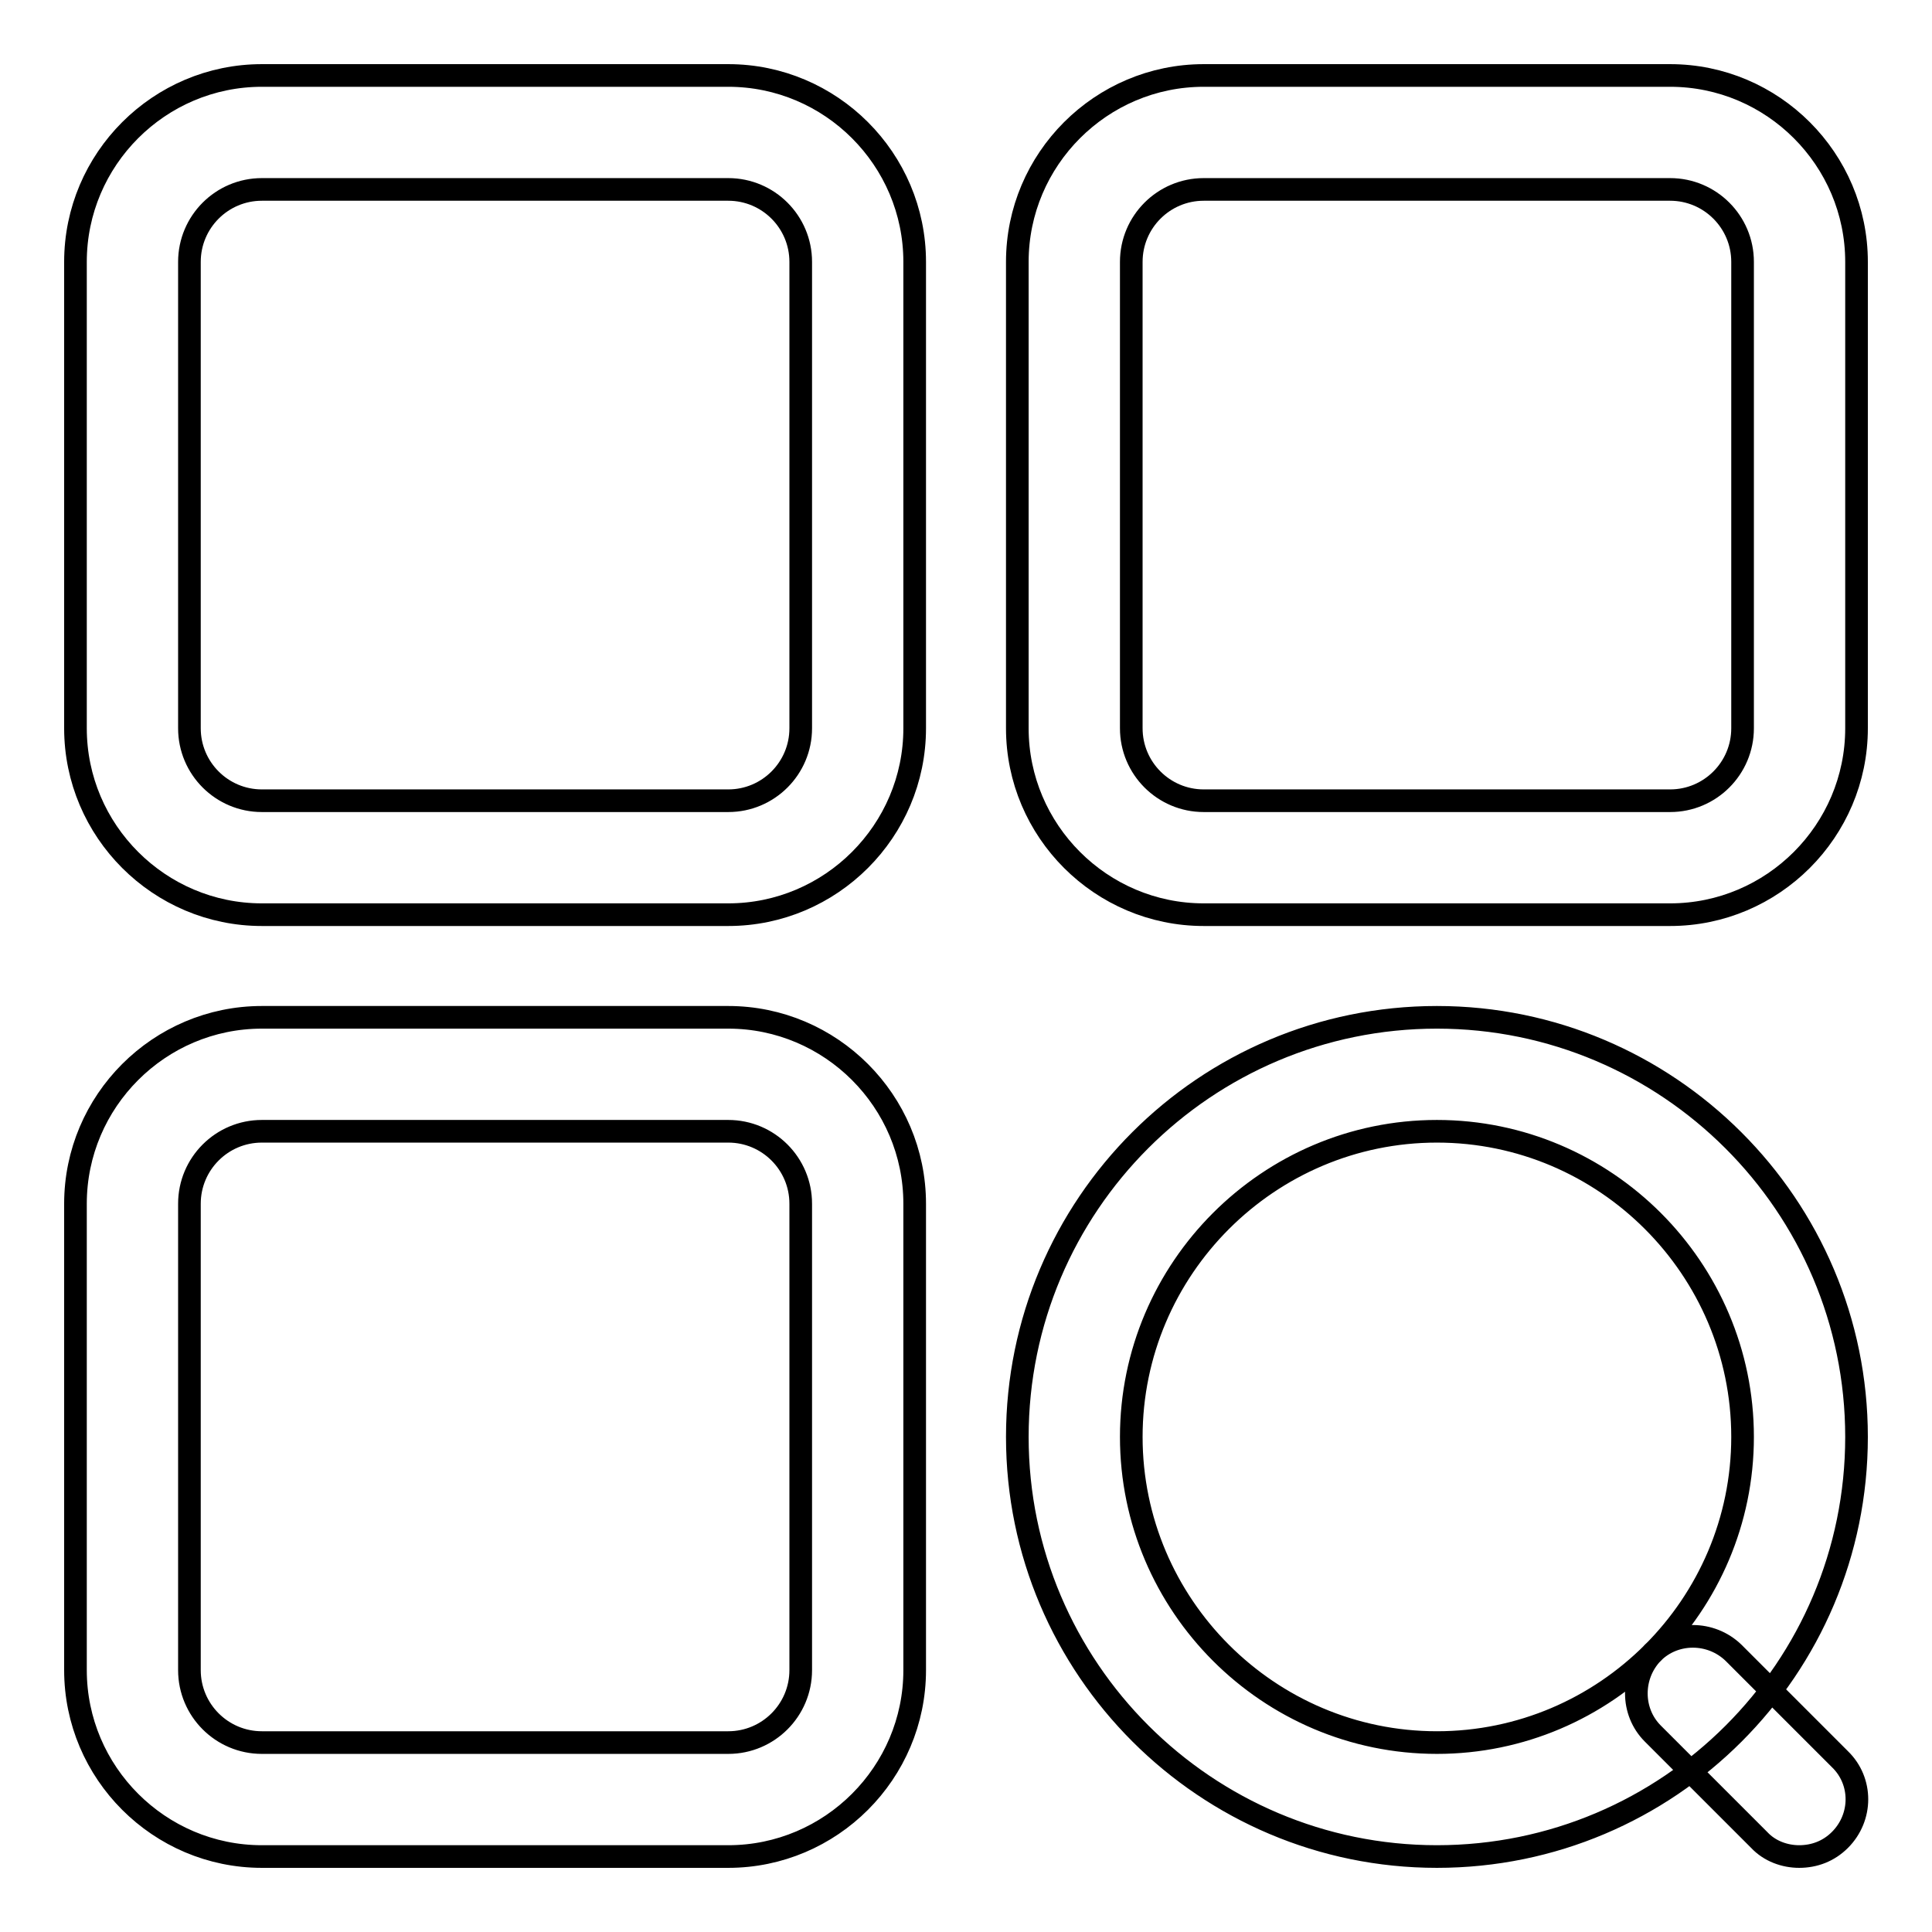 <?xml version="1.0" encoding="utf-8"?>
<!-- Svg Vector Icons : http://www.onlinewebfonts.com/icon -->
<!DOCTYPE svg PUBLIC "-//W3C//DTD SVG 1.1//EN" "http://www.w3.org/Graphics/SVG/1.1/DTD/svg11.dtd">
<svg version="1.1" xmlns="http://www.w3.org/2000/svg" xmlns:xlink="http://www.w3.org/1999/xlink" x="0px" y="0px" viewBox="0 0 256 256" enable-background="new 0 0 256 256" xml:space="preserve">
<g> <path stroke-width="3" fill-opacity="0" stroke="#000000"  d="M96.5,121.2H34.7c-13.6,0-24.7-11.1-24.7-24.7V34.7C10,21.1,21.1,10,34.7,10h61.8 c13.6,0,24.7,11.1,24.7,24.7v61.8C121.2,110.1,110.1,121.2,96.5,121.2z M34.7,25.1c-5.3,0-9.6,4.3-9.6,9.6v61.8 c0,5.3,4.3,9.6,9.6,9.6h61.8c5.3,0,9.6-4.3,9.6-9.6V34.7c0-5.3-4.3-9.6-9.6-9.6H34.7z M221.3,121.2h-61.8 c-13.6,0-24.7-11.1-24.7-24.7V34.7c0-13.6,11.1-24.7,24.7-24.7h61.8c13.6,0,24.7,11.1,24.7,24.7v61.8 C246,110.1,234.9,121.2,221.3,121.2z M159.5,25.1c-5.3,0-9.6,4.3-9.6,9.6v61.8c0,5.3,4.3,9.6,9.6,9.6h61.8c5.3,0,9.6-4.3,9.6-9.6 V34.7c0-5.3-4.3-9.6-9.6-9.6H159.5z M96.5,246H34.7C21.1,246,10,234.9,10,221.3v-61.8c0-13.6,11.1-24.7,24.7-24.7h61.8 c13.6,0,24.7,11.1,24.7,24.7v61.8C121.2,234.9,110.1,246,96.5,246z M34.7,149.9c-5.3,0-9.6,4.3-9.6,9.6v61.8c0,5.3,4.3,9.6,9.6,9.6 h61.8c5.3,0,9.6-4.3,9.6-9.6v-61.8c0-5.3-4.3-9.6-9.6-9.6H34.7L34.7,149.9z M190.4,246c-30.6,0-55.6-24.9-55.6-55.6 s24.9-55.6,55.6-55.6c30.6,0,55.6,24.9,55.6,55.6S221.1,246,190.4,246z M190.4,149.9c-22.3,0-40.5,18.2-40.5,40.5 c0,22.3,18.2,40.5,40.5,40.5c22.3,0,40.5-18.2,40.5-40.5C230.9,168.1,212.7,149.9,190.4,149.9z M238.4,246c-1.9,0-3.9-0.7-5.3-2.2 L219,229.7c-2.9-2.9-2.9-7.7,0-10.7c2.9-2.9,7.7-2.9,10.7,0l14.1,14.1c3,2.9,3,7.7,0,10.7C242.3,245.3,240.4,246,238.4,246 L238.4,246z"/></g>
</svg>